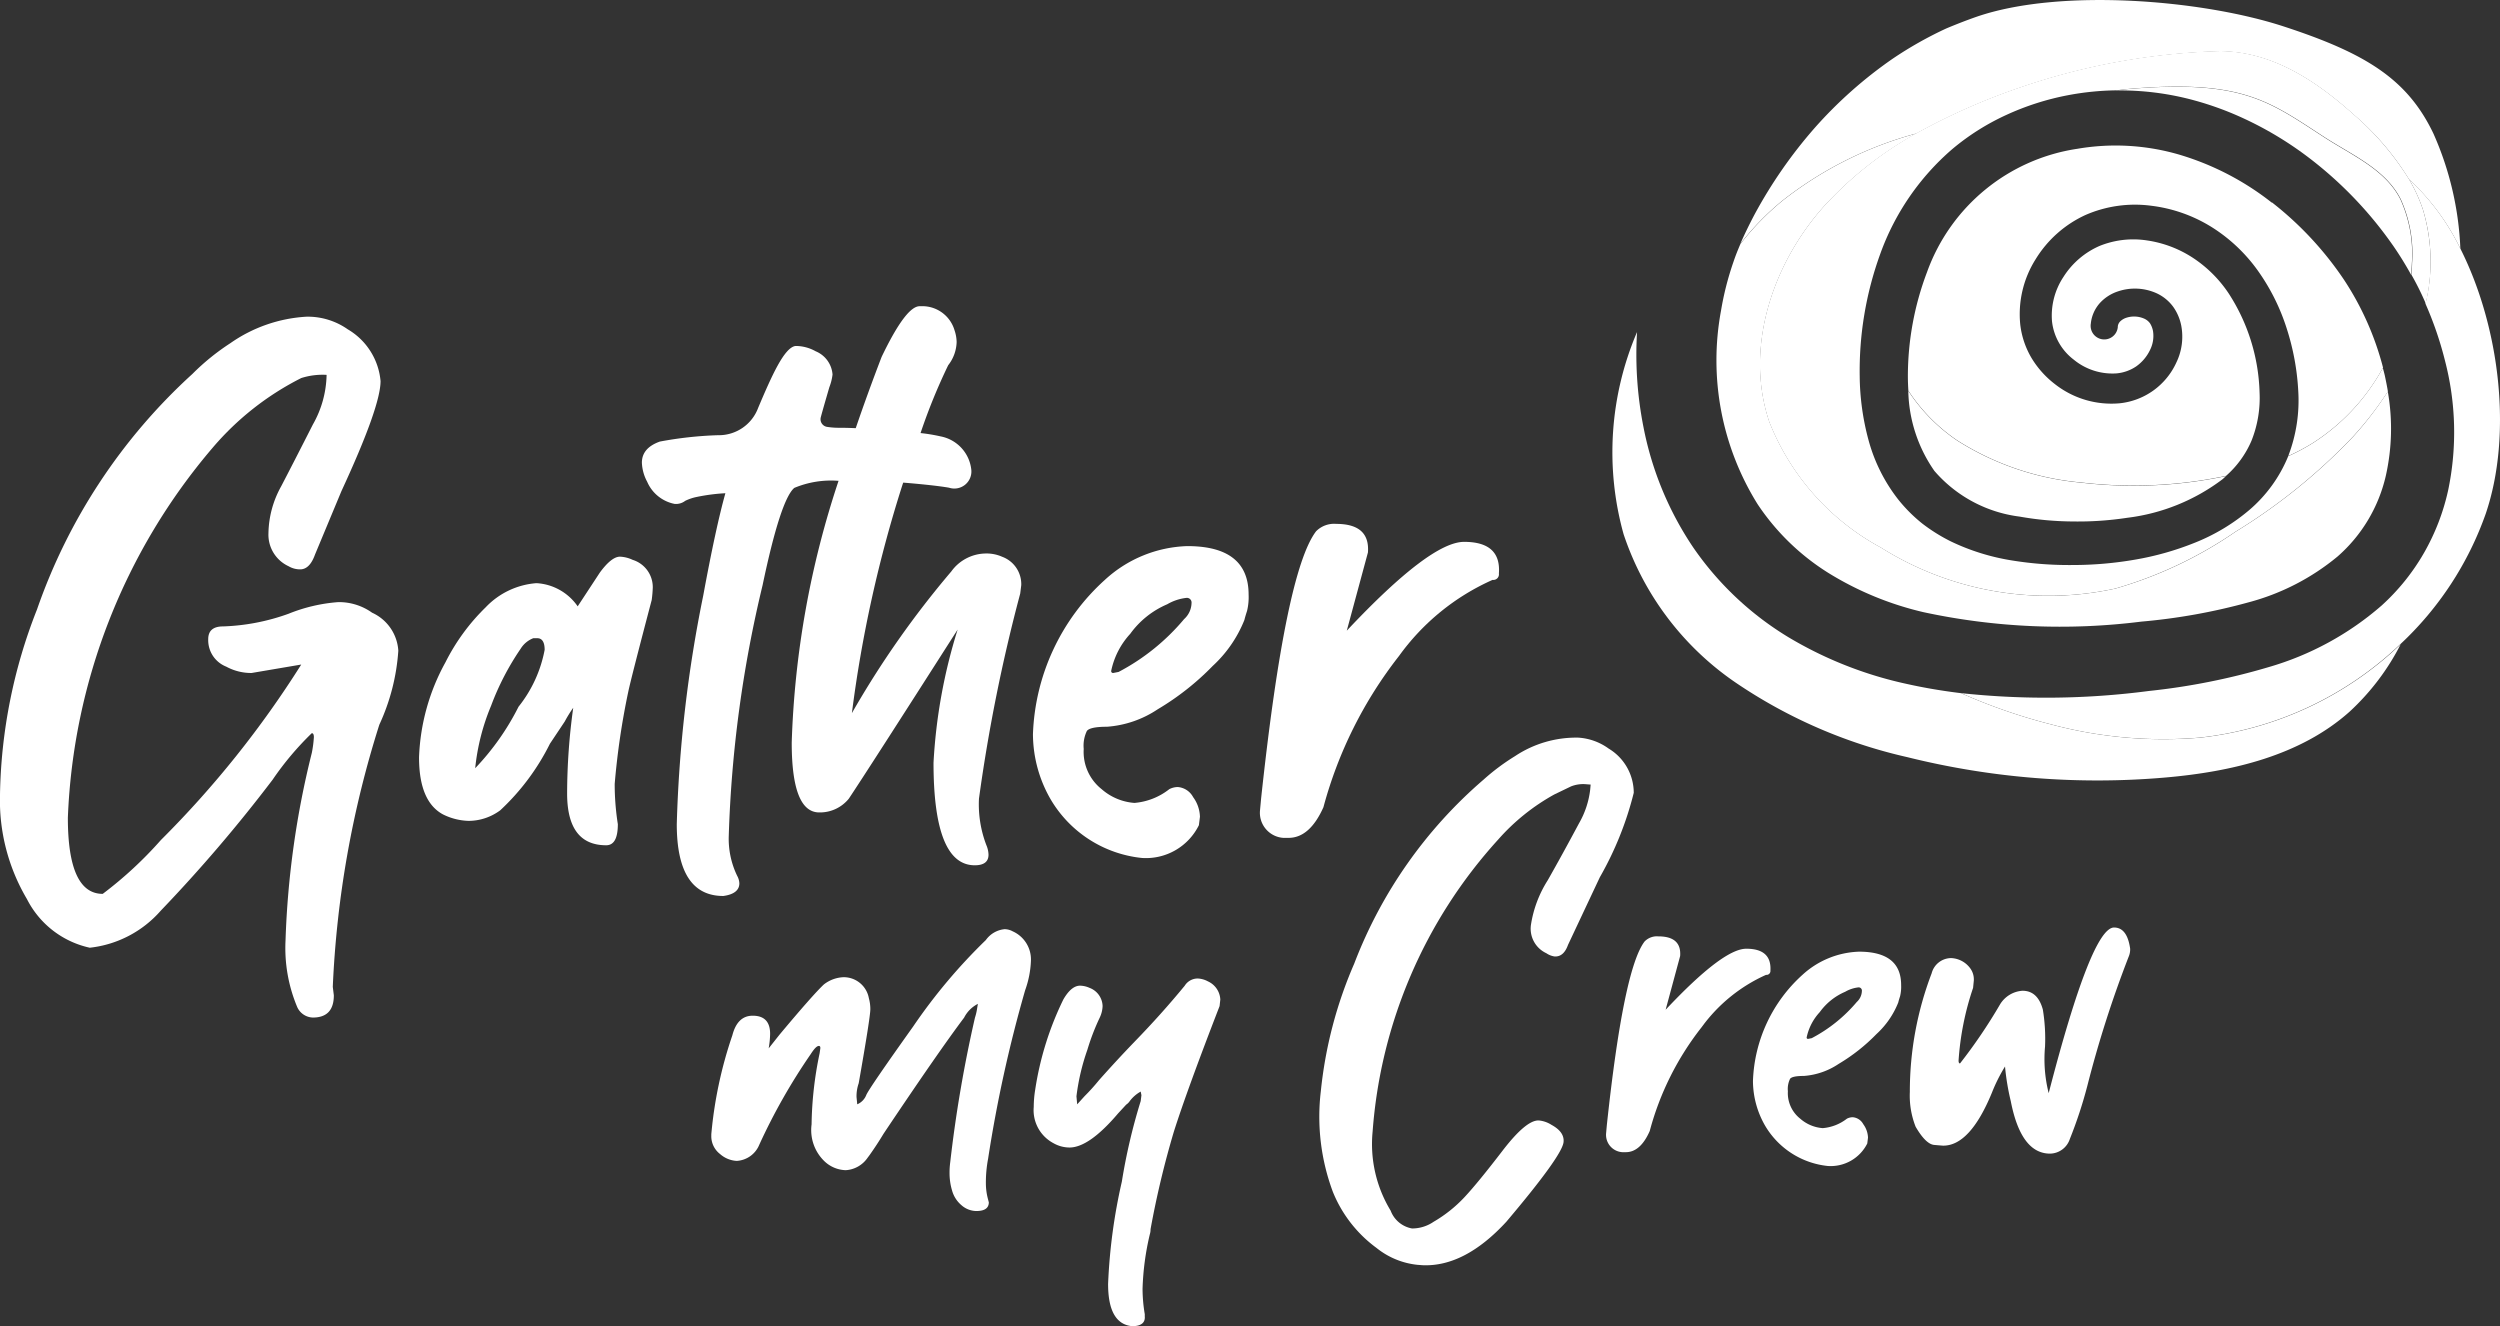 <svg height="67.518" viewBox="0 0 127.279 67.518" width="127.279" xmlns="http://www.w3.org/2000/svg">
    <rect x="0" y="0" width="127.279" height="67.518" fill="#333333" stroke="none"/>
    <g fill="#fff">
        <path d="m190.319 245.377a1.161 1.161 0 0 1 -.76-.295 1.5 1.5 0 0 1 -.479-.747 3.088 3.088 0 0 1 -.129-.887 3.954 3.954 0 0 1 .035-.555 66.8 66.8 0 0 1 1.259-7.36 2.762 2.762 0 0 0 .111-.481l.037-.221a1.6 1.6 0 0 0 -.7.7q-1.333 1.775-4.106 5.918c-.221.369-.457.727-.7 1.071l-.111.149a1.454 1.454 0 0 1 -1.11.629 1.638 1.638 0 0 1 -1.073-.444 2.2 2.2 0 0 1 -.666-1.886 18.619 18.619 0 0 1 .41-3.625l.037-.26c0-.074-.025-.111-.076-.111-.1 0-.233.135-.41.41a30.349 30.349 0 0 0 -2.625 4.624 1.321 1.321 0 0 1 -1.147.819 1.389 1.389 0 0 1 -.852-.352 1.141 1.141 0 0 1 -.442-.942v-.066a21.426 21.426 0 0 1 1.071-5.032q.258-1 1.036-1 .887 0 .887.924a4.635 4.635 0 0 1 -.074.739l.555-.7q1.7-2.033 2.253-2.552a1.734 1.734 0 0 1 1-.371 1.3 1.3 0 0 1 1.294 1.073 2.029 2.029 0 0 1 .074.555q0 .41-.592 3.772a2.015 2.015 0 0 0 -.111.7l.037.371a.85.85 0 0 0 .463-.481q.166-.369 2.384-3.481a28.272 28.272 0 0 1 3.7-4.4 1.33 1.33 0 0 1 .962-.555.9.9 0 0 1 .41.113 1.567 1.567 0 0 1 .924 1.479 4.953 4.953 0 0 1 -.295 1.517 68.588 68.588 0 0 0 -1.886 8.58 6.443 6.443 0 0 0 -.113 1.257 3.1 3.1 0 0 0 .113.819l.037.147c-.004.291-.215.438-.632.438z"
              transform="translate(-140.608 -183.722)"/>
        <path d="m262.031 261.005q-1.229-.111-1.229-2.146a28.452 28.452 0 0 1 .7-5.214 29.511 29.511 0 0 1 .96-4.1l.037-.3-.037-.184a1.772 1.772 0 0 0 -.555.481.658.658 0 0 1 -.184.184l-.41.444q-1.477 1.739-2.478 1.739a1.669 1.669 0 0 1 -.819-.223 1.9 1.9 0 0 1 -1-1.843 5.657 5.657 0 0 1 .076-.887 15.847 15.847 0 0 1 1.433-4.587c.27-.467.555-.7.85-.7a1.229 1.229 0 0 1 .481.111 1.021 1.021 0 0 1 .666.926 1.489 1.489 0 0 1 -.147.592 11.5 11.5 0 0 0 -.629 1.638 11.172 11.172 0 0 0 -.555 2.365l.037.41.371-.41a10.264 10.264 0 0 0 .739-.819q.887-1 1.812-1.96 1.368-1.407 2.552-2.849a.78.78 0 0 1 .666-.369 1.2 1.2 0 0 1 .518.147 1.071 1.071 0 0 1 .629.924l-.037.334q-1.665 4.3-2.33 6.4a46.619 46.619 0 0 0 -1.184 4.958.82.82 0 0 1 -.037.258 13.717 13.717 0 0 0 -.371 2.775 7.916 7.916 0 0 0 .113 1.294v.111c.031.326-.196.5-.638.5z"
              transform="translate(-204.387 -193.487)"/>
        <path d="m333.337 210.208-.258-.02a3.971 3.971 0 0 1 -2.083-.86 6.6 6.6 0 0 1 -2.22-2.851 10.939 10.939 0 0 1 -.614-5.132 21.765 21.765 0 0 1 1.7-6.492 23.36 23.36 0 0 1 6.58-9.363 11.044 11.044 0 0 1 1.606-1.2 5.622 5.622 0 0 1 3.219-.942 2.939 2.939 0 0 1 1.548.557 2.63 2.63 0 0 1 1.278 2.253 16.832 16.832 0 0 1 -1.728 4.3l-1.618 3.44q-.225.627-.694.59a1 1 0 0 1 -.41-.164 1.376 1.376 0 0 1 -.786-1.433 5.9 5.9 0 0 1 .854-2.277c.522-.919 1.051-1.886 1.593-2.9a4.462 4.462 0 0 0 .571-1.718l.023-.258-.215-.016a1.679 1.679 0 0 0 -.784.109l-.85.41a10.7 10.7 0 0 0 -2.867 2.306 24.793 24.793 0 0 0 -6.383 14.847 6.533 6.533 0 0 0 .917 4.036 1.43 1.43 0 0 0 1.087.907 1.931 1.931 0 0 0 1.1-.34 6.9 6.9 0 0 0 1.589-1.27q.686-.739 1.915-2.341t1.872-1.546a1.444 1.444 0 0 1 .627.223c.438.238.645.526.614.868q-.055.684-2.916 4.067-2.123 2.302-4.267 2.21z"
              transform="translate(-260.916 -145.794)"/>
        <path d="m400.3 243.783h-.186a.885.885 0 0 1 -.819-.96l.037-.41q.85-7.952 1.923-9.357a.872.872 0 0 1 .7-.26c.79 0 1.159.334 1.11 1l-.739 2.736q2.92-3.107 4.106-3.107 1.292 0 1.229 1.11a.2.2 0 0 1 -.223.221 8.171 8.171 0 0 0 -3.277 2.662 14.612 14.612 0 0 0 -2.644 5.287c-.317.722-.725 1.078-1.217 1.078z"
              transform="translate(-317.526 -185.124)"/>
        <path d="m439.619 247.521a4.206 4.206 0 0 1 -3.18-2.033 4.583 4.583 0 0 1 -.629-2.294 7.625 7.625 0 0 1 2.515-5.4 4.473 4.473 0 0 1 2.885-1.184q2.144 0 2.144 1.7a2.048 2.048 0 0 1 -.055.573c-.037.111-.068.217-.092.315a4.344 4.344 0 0 1 -1.11 1.608 9.332 9.332 0 0 1 -1.923 1.517 3.653 3.653 0 0 1 -1.775.614c-.393 0-.629.049-.7.147a1.178 1.178 0 0 0 -.111.629 1.657 1.657 0 0 0 .629 1.4 1.95 1.95 0 0 0 1.147.481 2.319 2.319 0 0 0 1.229-.481.655.655 0 0 1 .295-.074.668.668 0 0 1 .537.352 1.229 1.229 0 0 1 .242.684l-.037.3a2.084 2.084 0 0 1 -2.011 1.146zm-1-6.471.184-.037a7.637 7.637 0 0 0 2.294-1.843.782.782 0 0 0 .258-.555.164.164 0 0 0 -.184-.186 1.716 1.716 0 0 0 -.666.223 3.088 3.088 0 0 0 -1.294 1.036 2.7 2.7 0 0 0 -.668 1.294.066.066 0 0 0 .076.068z"
              transform="translate(-346.564 -188.159)"/>
        <path d="m481.941 242.129q-1.481 0-2-2.662a12.237 12.237 0 0 1 -.295-1.775 8.436 8.436 0 0 0 -.666 1.331q-1.11 2.7-2.478 2.7c-.025 0-.18-.012-.463-.037s-.6-.334-.944-.926a4.3 4.3 0 0 1 -.295-1.775 16.866 16.866 0 0 1 1.11-6.035 1.031 1.031 0 0 1 1-.776 1.268 1.268 0 0 1 .963.518.954.954 0 0 1 .184.629l-.037.369a14.454 14.454 0 0 0 -.739 3.7q0 .147.074.147a26.638 26.638 0 0 0 2.034-3 1.445 1.445 0 0 1 1.147-.7q.776 0 1.036.96a9.176 9.176 0 0 1 .111 1.886 7.069 7.069 0 0 0 .186 2.367q2.181-8.431 3.328-8.433.666 0 .819 1.073a.924.924 0 0 1 -.074.41 56.911 56.911 0 0 0 -2.107 6.584 22.493 22.493 0 0 1 -.889 2.7 1.079 1.079 0 0 1 -1.005.745z"
              transform="translate(-377.567 -183.396)"/>
    </g>
    <path d="m18.944 93.826a2.9 2.9 0 0 0 -1.722-.539 8.388 8.388 0 0 0 -2.531.592 10.833 10.833 0 0 1 -3.336.645c-.5 0-.754.217-.754.647a1.45 1.45 0 0 0 .915 1.4 2.662 2.662 0 0 0 1.292.324l2.529-.43a50.977 50.977 0 0 1 -7.146 8.935 20.01 20.01 0 0 1 -2.961 2.74q-1.775 0-1.775-3.874a30.855 30.855 0 0 1 7.372-18.84 14.477 14.477 0 0 1 4.511-3.547 3.579 3.579 0 0 1 1.29-.162 5.3 5.3 0 0 1 -.7 2.529q-.981 1.933-1.616 3.15a5.062 5.062 0 0 0 -.645 2.394 1.767 1.767 0 0 0 1.024 1.669 1.141 1.141 0 0 0 .592.16q.485 0 .754-.752l1.345-3.229q1.99-4.3 1.993-5.6a3.4 3.4 0 0 0 -1.667-2.638 3.555 3.555 0 0 0 -2.1-.645 7.5 7.5 0 0 0 -3.874 1.345 11.768 11.768 0 0 0 -1.939 1.571 29.116 29.116 0 0 0 -7.911 11.99 26.8 26.8 0 0 0 -1.884 9.421 9.876 9.876 0 0 0 1.372 5.324 4.715 4.715 0 0 0 3.2 2.476 5.612 5.612 0 0 0 3.609-1.882 76.43 76.43 0 0 0 5.7-6.674 15.181 15.181 0 0 1 1.993-2.367c.07 0 .106.072.106.2a5.734 5.734 0 0 1 -.106.807 45.236 45.236 0 0 0 -1.337 9.541 7.763 7.763 0 0 0 .592 3.389.9.9 0 0 0 .8.541q1.067 0 1.067-1.132l-.053-.43a51.346 51.346 0 0 1 2.369-13.346 10.652 10.652 0 0 0 .967-3.768 2.276 2.276 0 0 0 -1.335-1.935z"
          fill="#fff" transform="translate(0 -62.632)"/>
    <path d="m115.064 138.572a1.675 1.675 0 0 0 -.645-.162c-.287 0-.629.27-1.024.807l-1.13 1.722a2.735 2.735 0 0 0 -2.1-1.18 3.967 3.967 0 0 0 -2.584 1.229 10.461 10.461 0 0 0 -2.048 2.8 10.785 10.785 0 0 0 -1.345 4.843q0 2.253 1.229 2.906a3.115 3.115 0 0 0 1.292.324 2.714 2.714 0 0 0 1.614-.539 11.808 11.808 0 0 0 2.529-3.389l.754-1.13a6.513 6.513 0 0 1 .432-.7 32.173 32.173 0 0 0 -.311 4.364q0 2.636 1.99 2.636.594 0 .592-1.075a13.24 13.24 0 0 1 -.16-2.048 38.15 38.15 0 0 1 .7-4.735q.164-.756 1.184-4.628a6.079 6.079 0 0 0 .055-.647 1.455 1.455 0 0 0 -1.024-1.398zm-5.812 7.481a12.9 12.9 0 0 1 -2.205 3.127 11.132 11.132 0 0 1 .807-3.174 13.493 13.493 0 0 1 1.507-2.908 1.31 1.31 0 0 1 .645-.537h.2c.25 0 .377.2.377.592a6.593 6.593 0 0 1 -1.331 2.899z"
          fill="#fff" transform="translate(-82.854 -110.069)"/>
    <path d="m177.922 88.916a1.952 1.952 0 0 0 -.86-.162 2.195 2.195 0 0 0 -1.722.915 47.548 47.548 0 0 0 -5.06 7.212 65.118 65.118 0 0 1 2.584-11.652l.029-.084c.954.076 1.87.176 2.337.26a.868.868 0 0 0 1.13-.913 1.936 1.936 0 0 0 -1.56-1.7 8.829 8.829 0 0 0 -1.024-.17 29.5 29.5 0 0 1 1.407-3.453 2 2 0 0 0 .43-1.184 1.949 1.949 0 0 0 -.106-.592 1.709 1.709 0 0 0 -1.56-1.229h-.217q-.7 0-1.937 2.582-.717 1.868-1.317 3.627c-.319-.014-.6-.02-.819-.02a3.878 3.878 0 0 1 -.647-.047.393.393 0 0 1 -.315-.481c.078-.307.438-1.538.438-1.538a2.674 2.674 0 0 0 .162-.645 1.389 1.389 0 0 0 -.86-1.184 2.076 2.076 0 0 0 -1.024-.27c-.573.074-1.216 1.528-1.9 3.143a2.137 2.137 0 0 1 -2.048 1.4 19.172 19.172 0 0 0 -2.959.324q-.915.324-.915 1.075a2.212 2.212 0 0 0 .268.969 1.923 1.923 0 0 0 1.4 1.13.772.772 0 0 0 .537-.156 2.386 2.386 0 0 1 .594-.2 9.6 9.6 0 0 1 1.452-.188q-.485 1.724-1.13 5.22a67.319 67.319 0 0 0 -1.345 11.626q0 3.657 2.367 3.659c.539-.072.819-.289.819-.645a.868.868 0 0 0 -.109-.377 4.327 4.327 0 0 1 -.43-2.048 62.408 62.408 0 0 1 1.722-12.754q.915-4.358 1.614-4.952a4.847 4.847 0 0 1 2.253-.36 46.688 46.688 0 0 0 -2.384 13.329q0 3.553 1.4 3.553a1.89 1.89 0 0 0 1.507-.7q.969-1.452 5.541-8.611a27.518 27.518 0 0 0 -1.229 6.782q0 5.22 2.1 5.22c.465 0 .7-.18.7-.539a1.335 1.335 0 0 0 -.109-.485 5.792 5.792 0 0 1 -.377-2.367 85.772 85.772 0 0 1 2.1-10.444l.053-.43a1.485 1.485 0 0 0 -.983-1.446z"
          fill="#fff" transform="translate(-126.909 -60.574)"/>
    <path d="m264.668 135.78a6.483 6.483 0 0 0 -4.2 1.722 11.105 11.105 0 0 0 -3.659 7.858 6.672 6.672 0 0 0 .915 3.336 6.122 6.122 0 0 0 4.628 2.961 3.006 3.006 0 0 0 2.906-1.669l.053-.43a1.773 1.773 0 0 0 -.348-1 .972.972 0 0 0 -.782-.512.956.956 0 0 0 -.43.109 3.32 3.32 0 0 1 -1.775.7 2.851 2.851 0 0 1 -1.669-.7 2.416 2.416 0 0 1 -.913-2.048 1.726 1.726 0 0 1 .16-.915q.16-.215 1.024-.215a5.332 5.332 0 0 0 2.582-.889 13.528 13.528 0 0 0 2.8-2.206 6.4 6.4 0 0 0 1.614-2.341c.035-.143.082-.3.135-.459a2.981 2.981 0 0 0 .08-.833q-.001-2.469-3.121-2.469zm-.162 3.715a11.044 11.044 0 0 1 -3.336 2.691l-.27.053a.094.094 0 0 1 -.107-.109 3.972 3.972 0 0 1 .969-1.884 4.5 4.5 0 0 1 1.884-1.505 2.484 2.484 0 0 1 .969-.324.238.238 0 0 1 .268.268 1.13 1.13 0 0 1 -.377.81z"
          fill="#fff" transform="translate(-204.22 -107.977)"/>
    <path d="m323.65 131.175q-1.724 0-5.974 4.522l1.077-3.983q.109-1.454-1.616-1.454a1.286 1.286 0 0 0 -1.024.377q-1.56 2.048-2.8 13.616l-.055.592a1.28 1.28 0 0 0 1.184 1.4h.27c.717 0 1.309-.518 1.775-1.56a21.548 21.548 0 0 1 3.848-7.7 11.751 11.751 0 0 1 4.763-3.874.285.285 0 0 0 .322-.322q.122-1.614-1.77-1.614z"
          fill="#fff" transform="translate(-249.109 -103.588)"/>
    <path d="m467.952 6.821c-1.331-2.8-3.481-4.108-7.64-5.466s-11.384-1.955-15.633-.485c-.508.178-1.024.379-1.528.59a19.417 19.417 0 0 0 -2.738 1.546 22 22 0 0 0 -3.979 3.535 23.867 23.867 0 0 0 -3.062 4.417c-.262.5-.5.987-.713 1.476a13.563 13.563 0 0 1 2.158-2.216 19.061 19.061 0 0 1 6.817-3.412 32.836 32.836 0 0 1 5.324-2.351 34.182 34.182 0 0 1 10.122-1.831c2.654.012 4.892 1.507 6.821 3.236a13.865 13.865 0 0 1 2.8 3.277 11.836 11.836 0 0 1 2.619 3.539 15.954 15.954 0 0 0 -1.368-5.855z"
          fill="#fff" transform="translate(-344.059 -.013)"/>
    <path d="m423.119 102.532a28.85 28.85 0 0 1 -4.563-1.585c-.922-.113-1.843-.264-2.767-.471a19.965 19.965 0 0 1 -6.019-2.375 15.827 15.827 0 0 1 -4.845-4.563 16.6 16.6 0 0 1 -2.541-6.143 18.961 18.961 0 0 1 -.326-4.835 15.551 15.551 0 0 0 -.686 10.29 14.808 14.808 0 0 0 5.685 7.544 25.572 25.572 0 0 0 8.765 3.811 40.017 40.017 0 0 0 13.106 1.038c3.377-.291 6.883-1.1 9.408-3.356a12.17 12.17 0 0 0 2.6-3.432 17.554 17.554 0 0 1 -10.213 4.757 22.1 22.1 0 0 1 -7.604-.68z"
          fill="#fff" transform="translate(-318.713 -65.656)"/>
    <path d="m512.96 48.069a11.837 11.837 0 0 0 -2.619-3.539 8.223 8.223 0 0 1 .708 1.536 9.105 9.105 0 0 1 .135 4.81 17.913 17.913 0 0 1 1 2.924 14.45 14.45 0 0 1 .16 6.553 11.28 11.28 0 0 1 -1.229 3.2 11 11 0 0 1 -2.16 2.687 15.173 15.173 0 0 1 -5.773 3.143 33.774 33.774 0 0 1 -6.08 1.21 40.32 40.32 0 0 1 -9.563.109 28.853 28.853 0 0 0 4.563 1.585 22.051 22.051 0 0 0 7.591.68 17.554 17.554 0 0 0 10.213-4.757 16.666 16.666 0 0 0 4.35-6.651c1.374-4.059.706-9.522-1.296-13.49z"
          fill="#fff" transform="translate(-387.7 -35.414)"/>
    <path d="m448.432 58.044a30.428 30.428 0 0 0 5.46-.981 11.865 11.865 0 0 0 4.536-2.335 7.766 7.766 0 0 0 2.457-4.114 10.933 10.933 0 0 0 .1-4.284 17.781 17.781 0 0 1 -1.767 2.3 29.437 29.437 0 0 1 -5.982 4.837 20.985 20.985 0 0 1 -6.119 2.894 16 16 0 0 1 -11.931-2.085 12.5 12.5 0 0 1 -5.685-6.4c-1.27-3.745.143-8.021 2.777-10.972a18.483 18.483 0 0 1 4.722-3.714 19.061 19.061 0 0 0 -6.817 3.412 13.565 13.565 0 0 0 -2.158 2.216c-.129.3-.25.6-.352.905a15.165 15.165 0 0 0 -.637 2.5 13.847 13.847 0 0 0 1.868 9.848 11.9 11.9 0 0 0 3.6 3.494 16.178 16.178 0 0 0 4.851 2 33.057 33.057 0 0 0 11.077.479z"
          fill="#fff" transform="translate(-339.418 -26.396)"/>
    <path d="m483.231 101.853a14.135 14.135 0 0 1 -6.3-2.138 8.966 8.966 0 0 1 -2.494-2.535 7.366 7.366 0 0 0 1.329 4.077 6.86 6.86 0 0 0 4.339 2.326 15.973 15.973 0 0 0 2.732.248 16.63 16.63 0 0 0 2.75-.188 10.058 10.058 0 0 0 4.859-1.97c.057-.049.111-.1.166-.156l-.174.039a22.79 22.79 0 0 1 -7.207.297z"
          fill="#fff" transform="translate(-377.283 -77.282)"/>
    <path d="m471.283 20.747a8.223 8.223 0 0 0 -.709-1.536 14.283 14.283 0 0 0 -2.8-3.277c-1.929-1.728-4.167-3.221-6.821-3.236a34.116 34.116 0 0 0 -10.122 1.831 32.836 32.836 0 0 0 -5.324 2.351 18.482 18.482 0 0 0 -4.72 3.729c-2.634 2.951-4.047 7.227-2.777 10.972a12.481 12.481 0 0 0 5.685 6.4 16.034 16.034 0 0 0 11.931 2.085 21.2 21.2 0 0 0 6.119-2.894 29.437 29.437 0 0 0 5.982-4.837 17.781 17.781 0 0 0 1.78-2.3c-.045-.274-.1-.547-.158-.819-.031-.129-.066-.258-.1-.387a10.471 10.471 0 0 1 -3.629 3.87 10.764 10.764 0 0 1 -1.188.627 7.167 7.167 0 0 1 -1.976 2.736 10.01 10.01 0 0 1 -2.808 1.681 14.782 14.782 0 0 1 -3.049.856 18.5 18.5 0 0 1 -3.111.268 18.172 18.172 0 0 1 -3.123-.233 11.263 11.263 0 0 1 -3.109-.969 8.818 8.818 0 0 1 -1.45-.905 7.759 7.759 0 0 1 -1.229-1.229 8.493 8.493 0 0 1 -1.517-3.041 12.834 12.834 0 0 1 -.444-3.217 17.446 17.446 0 0 1 1.042-6.234 12.725 12.725 0 0 1 3.668-5.345 12.126 12.126 0 0 1 2.744-1.737 13.626 13.626 0 0 1 3.156-1.01 14.13 14.13 0 0 1 2.474-.247c.2-.027.387-.053.59-.07 5.777-.5 7.151.614 9.907 2.4l.117.076c1.433.919 3.1 1.638 3.852 3.15a6.715 6.715 0 0 1 .573 3.248c0 .192-.02.385-.037.577a14.691 14.691 0 0 1 .733 1.476 9.281 9.281 0 0 0 -.152-4.81z"
          fill="#fff" transform="translate(-347.935 -10.101)"/>
    <path d="m540.594 27.331c-.756-1.517-2.429-2.23-3.852-3.15l-.117-.076c-2.748-1.784-4.13-2.9-9.916-2.4-.2.016-.4.043-.59.07a14.3 14.3 0 0 1 3.993.51 15.933 15.933 0 0 1 2.484.909 17.8 17.8 0 0 1 3.244 1.939 19.983 19.983 0 0 1 4.4 4.577 16.97 16.97 0 0 1 .893 1.448c.016-.192.031-.385.037-.577a6.748 6.748 0 0 0 -.576-3.25z"
          fill="#fff" transform="translate(-418.38 -17.17)"/>
    <path d="m492.851 39.1a14.083 14.083 0 0 0 -4.71-2.445 11.537 11.537 0 0 0 -5.185-.3 9.649 9.649 0 0 0 -7.663 6.285 14.964 14.964 0 0 0 -.973 5.294c0 .248.01.494.025.737a8.966 8.966 0 0 0 2.494 2.535 14.1 14.1 0 0 0 6.3 2.138 22.79 22.79 0 0 0 7.21-.3l.174-.039a5.011 5.011 0 0 0 1.292-1.788 5.877 5.877 0 0 0 .41-2.457 9.756 9.756 0 0 0 -1.567-5.032 6.416 6.416 0 0 0 -1.808-1.808 5.781 5.781 0 0 0 -2.367-.9 4.569 4.569 0 0 0 -2.416.287 4.13 4.13 0 0 0 -1.823 1.567 3.565 3.565 0 0 0 -.586 2.267 2.84 2.84 0 0 0 1.106 1.95 3.1 3.1 0 0 0 2.173.7 2.115 2.115 0 0 0 1.01-.358 2.161 2.161 0 0 0 .694-.819 1.6 1.6 0 0 0 .16-.973 1.123 1.123 0 0 0 -.154-.4.729.729 0 0 0 -.281-.231 1.278 1.278 0 0 0 -.907-.057.8.8 0 0 0 -.328.19.432.432 0 0 0 -.123.252v.035a.693.693 0 1 1 -1.374-.174 1.843 1.843 0 0 1 .475-1.063 2.161 2.161 0 0 1 .907-.577 2.685 2.685 0 0 1 1.964.094 2.177 2.177 0 0 1 .846.688 2.472 2.472 0 0 1 .41.952 3.019 3.019 0 0 1 -.248 1.888 3.573 3.573 0 0 1 -2.877 2.074 4.655 4.655 0 0 1 -3.315-.983 4.792 4.792 0 0 1 -1.173-1.309 4.312 4.312 0 0 1 -.58-1.7 5.24 5.24 0 0 1 .782-3.342 5.82 5.82 0 0 1 2.541-2.253 6.3 6.3 0 0 1 3.344-.469 7.53 7.53 0 0 1 3.111 1.108 8.329 8.329 0 0 1 2.375 2.279 10.61 10.61 0 0 1 1.419 2.887 12.49 12.49 0 0 1 .579 3.139 7.885 7.885 0 0 1 -.5 3.305.064.064 0 0 0 0 .02 10.768 10.768 0 0 0 1.188-.627 10.47 10.47 0 0 0 3.629-3.87 14.883 14.883 0 0 0 -1.99-4.477 17.035 17.035 0 0 0 -3.668-3.936z"
          fill="#fff" transform="translate(-377.187 -28.781)"/>
</svg>
